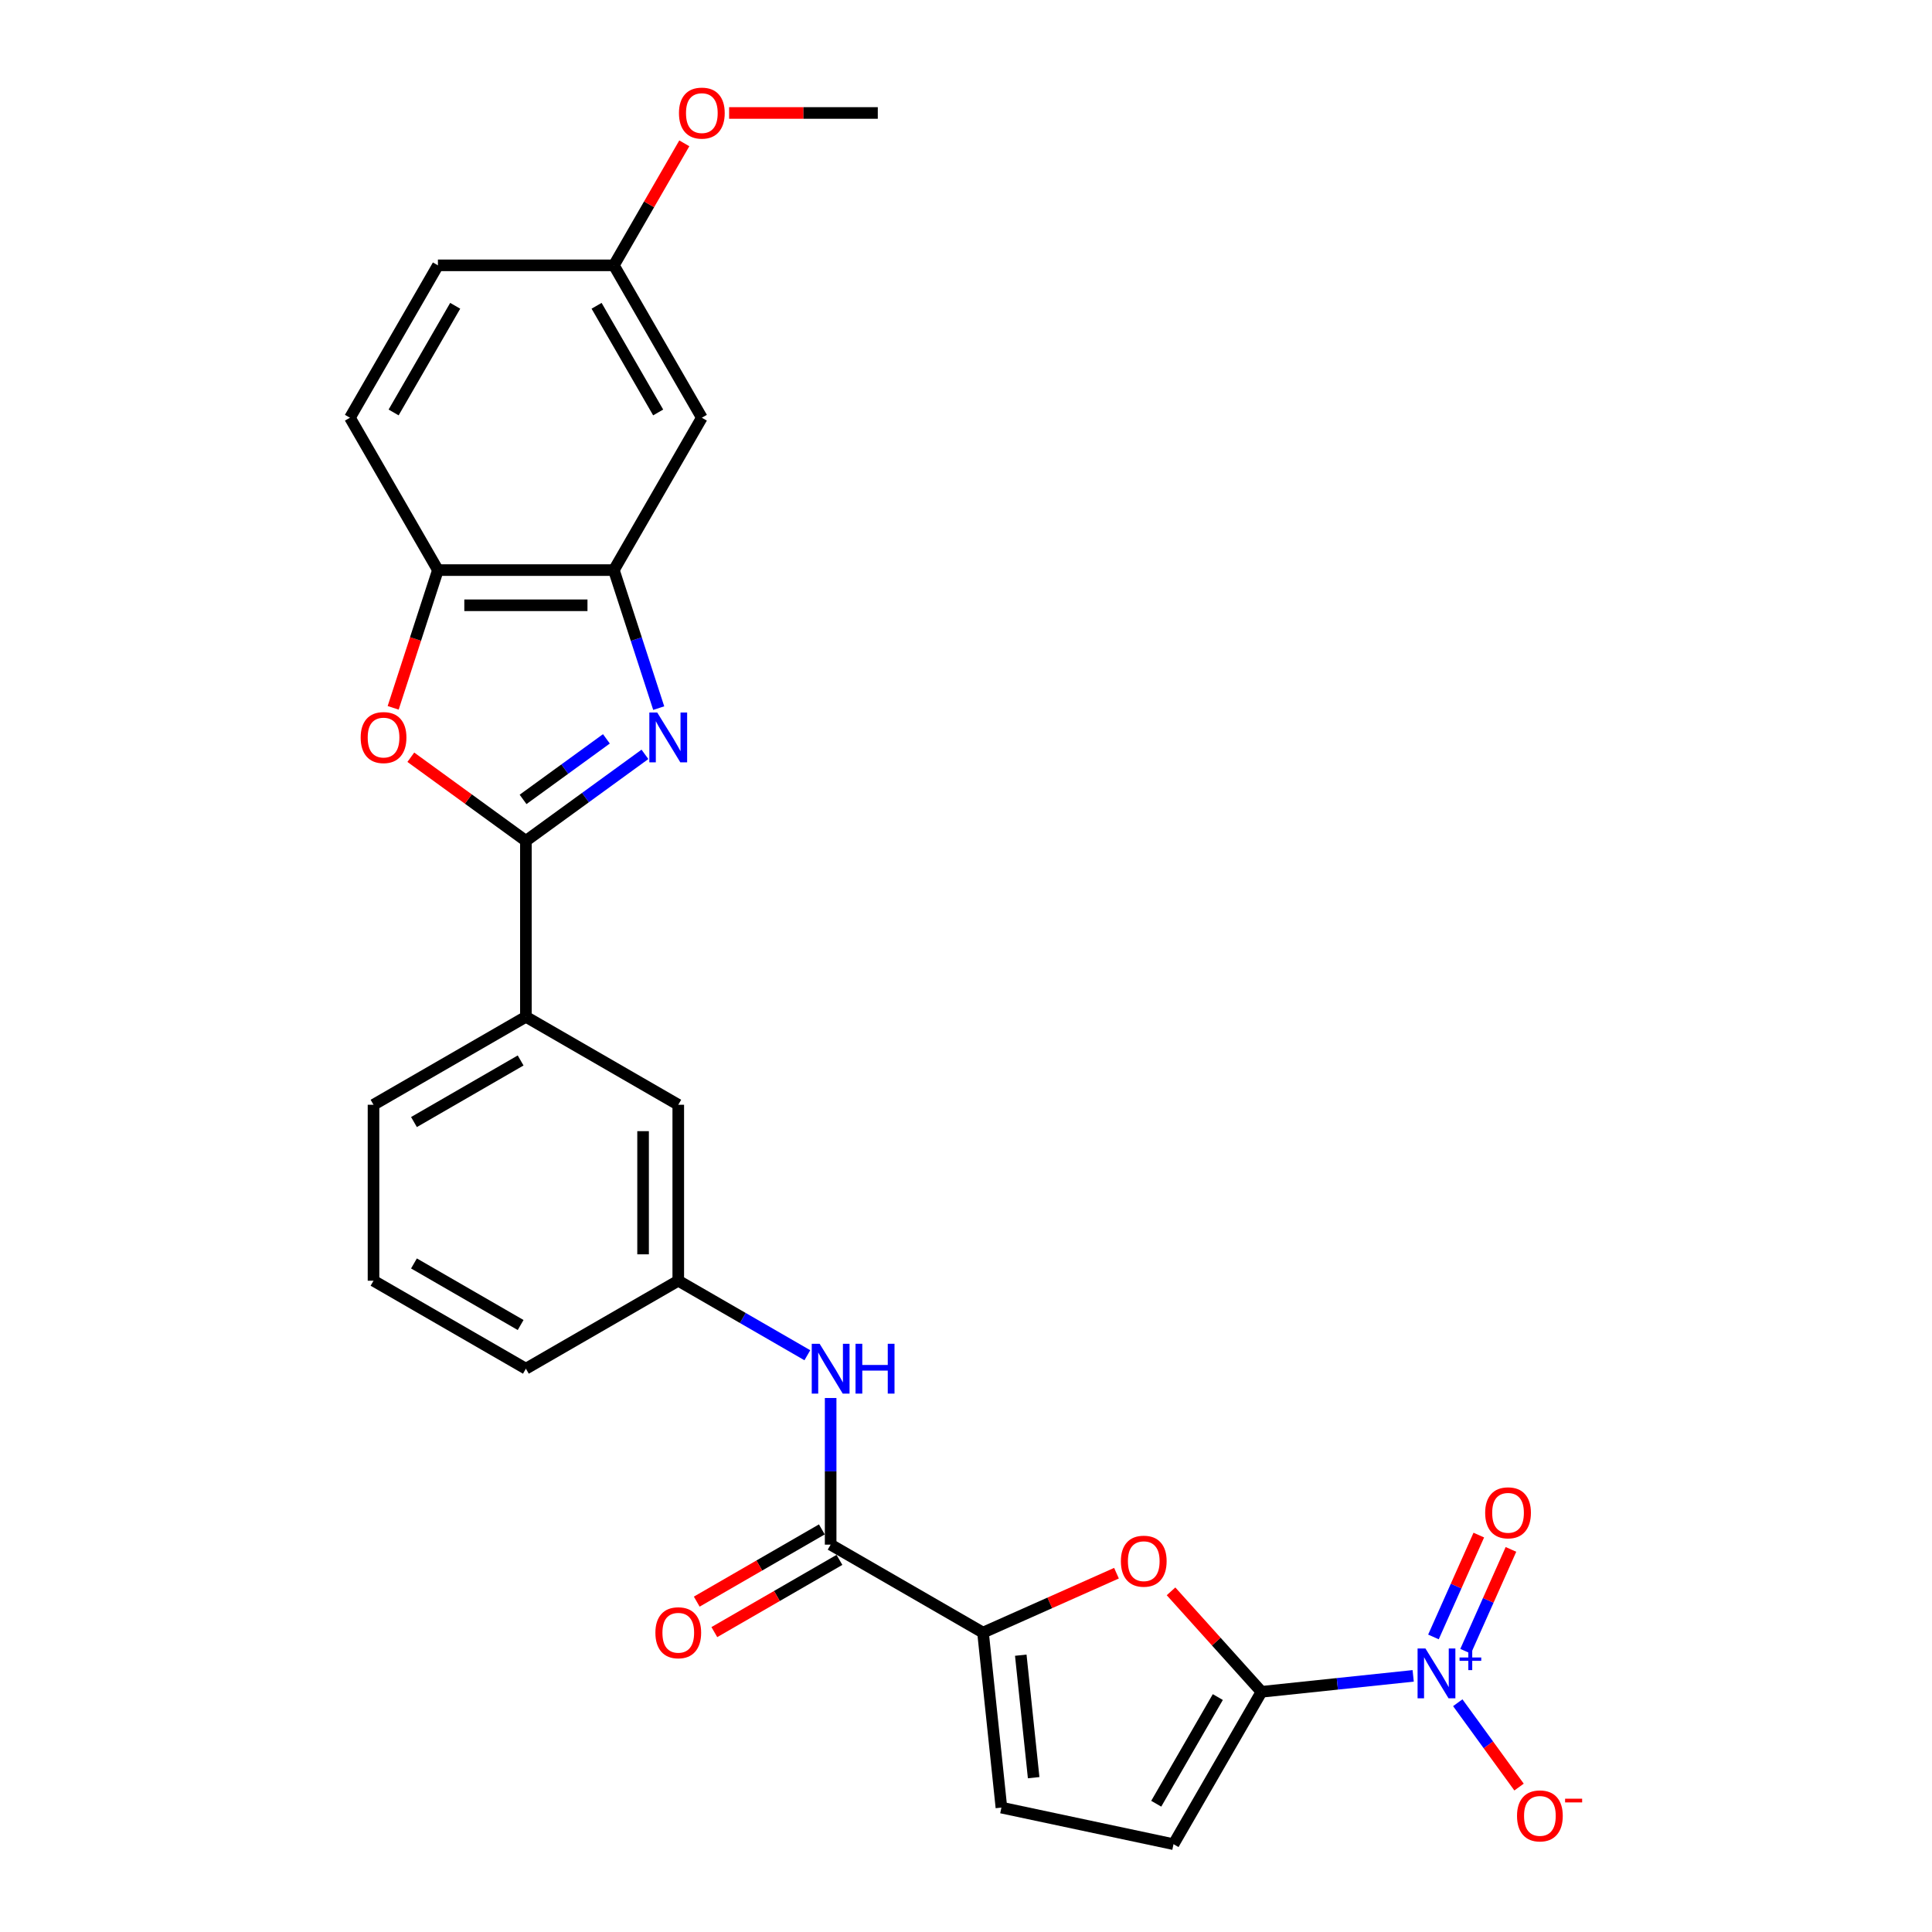 <?xml version='1.0' encoding='iso-8859-1'?>
<svg version='1.1' baseProfile='full'
              xmlns='http://www.w3.org/2000/svg'
                      xmlns:rdkit='http://www.rdkit.org/xml'
                      xmlns:xlink='http://www.w3.org/1999/xlink'
                  xml:space='preserve'
width='1000px' height='1000px' viewBox='0 0 1000 1000'>
<!-- END OF HEADER -->
<rect style='opacity:1.0;fill:#FFFFFF;stroke:none' width='1000' height='1000' x='0' y='0'> </rect>
<path class='bond-1' d='M 333.822,390.452 L 303.012,412.837' style='fill:none;fill-rule:evenodd;stroke:#0000FF;stroke-width:6px;stroke-linecap:butt;stroke-linejoin:miter;stroke-opacity:1' />
<path class='bond-1' d='M 303.012,412.837 L 272.202,435.222' style='fill:none;fill-rule:evenodd;stroke:#000000;stroke-width:6px;stroke-linecap:butt;stroke-linejoin:miter;stroke-opacity:1' />
<path class='bond-1' d='M 313.873,382.432 L 292.306,398.101' style='fill:none;fill-rule:evenodd;stroke:#0000FF;stroke-width:6px;stroke-linecap:butt;stroke-linejoin:miter;stroke-opacity:1' />
<path class='bond-1' d='M 292.306,398.101 L 270.739,413.771' style='fill:none;fill-rule:evenodd;stroke:#000000;stroke-width:6px;stroke-linecap:butt;stroke-linejoin:miter;stroke-opacity:1' />
<path class='bond-6' d='M 340.95,366.519 L 329.343,330.799' style='fill:none;fill-rule:evenodd;stroke:#0000FF;stroke-width:6px;stroke-linecap:butt;stroke-linejoin:miter;stroke-opacity:1' />
<path class='bond-6' d='M 329.343,330.799 L 317.737,295.078' style='fill:none;fill-rule:evenodd;stroke:#000000;stroke-width:6px;stroke-linecap:butt;stroke-linejoin:miter;stroke-opacity:1' />
<path class='bond-0' d='M 652.945,875.676 L 629.534,849.675' style='fill:none;fill-rule:evenodd;stroke:#000000;stroke-width:6px;stroke-linecap:butt;stroke-linejoin:miter;stroke-opacity:1' />
<path class='bond-0' d='M 629.534,849.675 L 606.123,823.675' style='fill:none;fill-rule:evenodd;stroke:#FF0000;stroke-width:6px;stroke-linecap:butt;stroke-linejoin:miter;stroke-opacity:1' />
<path class='bond-2' d='M 652.945,875.676 L 692.202,871.55' style='fill:none;fill-rule:evenodd;stroke:#000000;stroke-width:6px;stroke-linecap:butt;stroke-linejoin:miter;stroke-opacity:1' />
<path class='bond-2' d='M 692.202,871.55 L 731.459,867.424' style='fill:none;fill-rule:evenodd;stroke:#0000FF;stroke-width:6px;stroke-linecap:butt;stroke-linejoin:miter;stroke-opacity:1' />
<path class='bond-30' d='M 652.945,875.676 L 607.41,954.545' style='fill:none;fill-rule:evenodd;stroke:#000000;stroke-width:6px;stroke-linecap:butt;stroke-linejoin:miter;stroke-opacity:1' />
<path class='bond-30' d='M 630.341,878.399 L 598.466,933.608' style='fill:none;fill-rule:evenodd;stroke:#000000;stroke-width:6px;stroke-linecap:butt;stroke-linejoin:miter;stroke-opacity:1' />
<path class='bond-5' d='M 272.202,435.222 L 242.421,413.585' style='fill:none;fill-rule:evenodd;stroke:#000000;stroke-width:6px;stroke-linecap:butt;stroke-linejoin:miter;stroke-opacity:1' />
<path class='bond-5' d='M 242.421,413.585 L 212.64,391.947' style='fill:none;fill-rule:evenodd;stroke:#FF0000;stroke-width:6px;stroke-linecap:butt;stroke-linejoin:miter;stroke-opacity:1' />
<path class='bond-12' d='M 272.202,435.222 L 272.202,526.292' style='fill:none;fill-rule:evenodd;stroke:#000000;stroke-width:6px;stroke-linecap:butt;stroke-linejoin:miter;stroke-opacity:1' />
<path class='bond-14' d='M 754.54,881.329 L 770.399,903.157' style='fill:none;fill-rule:evenodd;stroke:#0000FF;stroke-width:6px;stroke-linecap:butt;stroke-linejoin:miter;stroke-opacity:1' />
<path class='bond-14' d='M 770.399,903.157 L 786.258,924.985' style='fill:none;fill-rule:evenodd;stroke:#FF0000;stroke-width:6px;stroke-linecap:butt;stroke-linejoin:miter;stroke-opacity:1' />
<path class='bond-15' d='M 758.592,854.688 L 770.328,828.328' style='fill:none;fill-rule:evenodd;stroke:#0000FF;stroke-width:6px;stroke-linecap:butt;stroke-linejoin:miter;stroke-opacity:1' />
<path class='bond-15' d='M 770.328,828.328 L 782.065,801.967' style='fill:none;fill-rule:evenodd;stroke:#FF0000;stroke-width:6px;stroke-linecap:butt;stroke-linejoin:miter;stroke-opacity:1' />
<path class='bond-15' d='M 741.952,847.28 L 753.689,820.919' style='fill:none;fill-rule:evenodd;stroke:#0000FF;stroke-width:6px;stroke-linecap:butt;stroke-linejoin:miter;stroke-opacity:1' />
<path class='bond-15' d='M 753.689,820.919 L 765.425,794.559' style='fill:none;fill-rule:evenodd;stroke:#FF0000;stroke-width:6px;stroke-linecap:butt;stroke-linejoin:miter;stroke-opacity:1' />
<path class='bond-3' d='M 577.891,814.282 L 543.351,829.661' style='fill:none;fill-rule:evenodd;stroke:#FF0000;stroke-width:6px;stroke-linecap:butt;stroke-linejoin:miter;stroke-opacity:1' />
<path class='bond-3' d='M 543.351,829.661 L 508.81,845.039' style='fill:none;fill-rule:evenodd;stroke:#000000;stroke-width:6px;stroke-linecap:butt;stroke-linejoin:miter;stroke-opacity:1' />
<path class='bond-4' d='M 508.81,845.039 L 429.941,799.504' style='fill:none;fill-rule:evenodd;stroke:#000000;stroke-width:6px;stroke-linecap:butt;stroke-linejoin:miter;stroke-opacity:1' />
<path class='bond-10' d='M 508.81,845.039 L 518.33,935.611' style='fill:none;fill-rule:evenodd;stroke:#000000;stroke-width:6px;stroke-linecap:butt;stroke-linejoin:miter;stroke-opacity:1' />
<path class='bond-10' d='M 528.352,856.721 L 535.016,920.121' style='fill:none;fill-rule:evenodd;stroke:#000000;stroke-width:6px;stroke-linecap:butt;stroke-linejoin:miter;stroke-opacity:1' />
<path class='bond-27' d='M 203.501,366.374 L 215.084,330.726' style='fill:none;fill-rule:evenodd;stroke:#FF0000;stroke-width:6px;stroke-linecap:butt;stroke-linejoin:miter;stroke-opacity:1' />
<path class='bond-27' d='M 215.084,330.726 L 226.667,295.078' style='fill:none;fill-rule:evenodd;stroke:#000000;stroke-width:6px;stroke-linecap:butt;stroke-linejoin:miter;stroke-opacity:1' />
<path class='bond-9' d='M 317.737,295.078 L 226.667,295.078' style='fill:none;fill-rule:evenodd;stroke:#000000;stroke-width:6px;stroke-linecap:butt;stroke-linejoin:miter;stroke-opacity:1' />
<path class='bond-9' d='M 304.077,313.292 L 240.327,313.292' style='fill:none;fill-rule:evenodd;stroke:#000000;stroke-width:6px;stroke-linecap:butt;stroke-linejoin:miter;stroke-opacity:1' />
<path class='bond-13' d='M 317.737,295.078 L 363.272,216.209' style='fill:none;fill-rule:evenodd;stroke:#000000;stroke-width:6px;stroke-linecap:butt;stroke-linejoin:miter;stroke-opacity:1' />
<path class='bond-7' d='M 429.941,799.504 L 429.941,761.555' style='fill:none;fill-rule:evenodd;stroke:#000000;stroke-width:6px;stroke-linecap:butt;stroke-linejoin:miter;stroke-opacity:1' />
<path class='bond-7' d='M 429.941,761.555 L 429.941,723.606' style='fill:none;fill-rule:evenodd;stroke:#0000FF;stroke-width:6px;stroke-linecap:butt;stroke-linejoin:miter;stroke-opacity:1' />
<path class='bond-18' d='M 425.387,791.617 L 393.01,810.31' style='fill:none;fill-rule:evenodd;stroke:#000000;stroke-width:6px;stroke-linecap:butt;stroke-linejoin:miter;stroke-opacity:1' />
<path class='bond-18' d='M 393.01,810.31 L 360.634,829.002' style='fill:none;fill-rule:evenodd;stroke:#FF0000;stroke-width:6px;stroke-linecap:butt;stroke-linejoin:miter;stroke-opacity:1' />
<path class='bond-18' d='M 434.494,807.391 L 402.117,826.084' style='fill:none;fill-rule:evenodd;stroke:#000000;stroke-width:6px;stroke-linecap:butt;stroke-linejoin:miter;stroke-opacity:1' />
<path class='bond-18' d='M 402.117,826.084 L 369.741,844.776' style='fill:none;fill-rule:evenodd;stroke:#FF0000;stroke-width:6px;stroke-linecap:butt;stroke-linejoin:miter;stroke-opacity:1' />
<path class='bond-8' d='M 607.41,954.545 L 518.33,935.611' style='fill:none;fill-rule:evenodd;stroke:#000000;stroke-width:6px;stroke-linecap:butt;stroke-linejoin:miter;stroke-opacity:1' />
<path class='bond-19' d='M 226.667,295.078 L 181.131,216.209' style='fill:none;fill-rule:evenodd;stroke:#000000;stroke-width:6px;stroke-linecap:butt;stroke-linejoin:miter;stroke-opacity:1' />
<path class='bond-11' d='M 417.883,701.472 L 384.477,682.185' style='fill:none;fill-rule:evenodd;stroke:#0000FF;stroke-width:6px;stroke-linecap:butt;stroke-linejoin:miter;stroke-opacity:1' />
<path class='bond-11' d='M 384.477,682.185 L 351.071,662.898' style='fill:none;fill-rule:evenodd;stroke:#000000;stroke-width:6px;stroke-linecap:butt;stroke-linejoin:miter;stroke-opacity:1' />
<path class='bond-17' d='M 272.202,526.292 L 351.071,571.827' style='fill:none;fill-rule:evenodd;stroke:#000000;stroke-width:6px;stroke-linecap:butt;stroke-linejoin:miter;stroke-opacity:1' />
<path class='bond-23' d='M 272.202,526.292 L 193.332,571.827' style='fill:none;fill-rule:evenodd;stroke:#000000;stroke-width:6px;stroke-linecap:butt;stroke-linejoin:miter;stroke-opacity:1' />
<path class='bond-23' d='M 269.478,548.896 L 214.27,580.771' style='fill:none;fill-rule:evenodd;stroke:#000000;stroke-width:6px;stroke-linecap:butt;stroke-linejoin:miter;stroke-opacity:1' />
<path class='bond-20' d='M 363.272,216.209 L 317.737,137.34' style='fill:none;fill-rule:evenodd;stroke:#000000;stroke-width:6px;stroke-linecap:butt;stroke-linejoin:miter;stroke-opacity:1' />
<path class='bond-20' d='M 340.668,213.486 L 308.794,158.277' style='fill:none;fill-rule:evenodd;stroke:#000000;stroke-width:6px;stroke-linecap:butt;stroke-linejoin:miter;stroke-opacity:1' />
<path class='bond-16' d='M 351.071,662.898 L 351.071,571.827' style='fill:none;fill-rule:evenodd;stroke:#000000;stroke-width:6px;stroke-linecap:butt;stroke-linejoin:miter;stroke-opacity:1' />
<path class='bond-16' d='M 332.857,649.237 L 332.857,585.488' style='fill:none;fill-rule:evenodd;stroke:#000000;stroke-width:6px;stroke-linecap:butt;stroke-linejoin:miter;stroke-opacity:1' />
<path class='bond-29' d='M 351.071,662.898 L 272.202,708.433' style='fill:none;fill-rule:evenodd;stroke:#000000;stroke-width:6px;stroke-linecap:butt;stroke-linejoin:miter;stroke-opacity:1' />
<path class='bond-28' d='M 181.131,216.209 L 226.667,137.34' style='fill:none;fill-rule:evenodd;stroke:#000000;stroke-width:6px;stroke-linecap:butt;stroke-linejoin:miter;stroke-opacity:1' />
<path class='bond-28' d='M 203.735,213.486 L 235.61,158.277' style='fill:none;fill-rule:evenodd;stroke:#000000;stroke-width:6px;stroke-linecap:butt;stroke-linejoin:miter;stroke-opacity:1' />
<path class='bond-21' d='M 317.737,137.34 L 226.667,137.34' style='fill:none;fill-rule:evenodd;stroke:#000000;stroke-width:6px;stroke-linecap:butt;stroke-linejoin:miter;stroke-opacity:1' />
<path class='bond-22' d='M 317.737,137.34 L 335.967,105.764' style='fill:none;fill-rule:evenodd;stroke:#000000;stroke-width:6px;stroke-linecap:butt;stroke-linejoin:miter;stroke-opacity:1' />
<path class='bond-22' d='M 335.967,105.764 L 354.197,74.189' style='fill:none;fill-rule:evenodd;stroke:#FF0000;stroke-width:6px;stroke-linecap:butt;stroke-linejoin:miter;stroke-opacity:1' />
<path class='bond-26' d='M 377.388,58.47 L 415.866,58.47' style='fill:none;fill-rule:evenodd;stroke:#FF0000;stroke-width:6px;stroke-linecap:butt;stroke-linejoin:miter;stroke-opacity:1' />
<path class='bond-26' d='M 415.866,58.47 L 454.343,58.47' style='fill:none;fill-rule:evenodd;stroke:#000000;stroke-width:6px;stroke-linecap:butt;stroke-linejoin:miter;stroke-opacity:1' />
<path class='bond-24' d='M 193.332,571.827 L 193.332,662.898' style='fill:none;fill-rule:evenodd;stroke:#000000;stroke-width:6px;stroke-linecap:butt;stroke-linejoin:miter;stroke-opacity:1' />
<path class='bond-25' d='M 193.332,662.898 L 272.202,708.433' style='fill:none;fill-rule:evenodd;stroke:#000000;stroke-width:6px;stroke-linecap:butt;stroke-linejoin:miter;stroke-opacity:1' />
<path class='bond-25' d='M 214.27,653.954 L 269.478,685.829' style='fill:none;fill-rule:evenodd;stroke:#000000;stroke-width:6px;stroke-linecap:butt;stroke-linejoin:miter;stroke-opacity:1' />
<path  class='atom-0' d='M 340.178 368.796
L 348.63 382.457
Q 349.468 383.804, 350.816 386.245
Q 352.163 388.686, 352.236 388.832
L 352.236 368.796
L 355.66 368.796
L 355.66 394.587
L 352.127 394.587
L 343.056 379.652
Q 342 377.903, 340.871 375.9
Q 339.778 373.896, 339.45 373.277
L 339.45 394.587
L 336.099 394.587
L 336.099 368.796
L 340.178 368.796
' fill='#0000FF'/>
<path  class='atom-3' d='M 737.816 853.261
L 746.267 866.922
Q 747.105 868.269, 748.453 870.71
Q 749.801 873.151, 749.874 873.296
L 749.874 853.261
L 753.298 853.261
L 753.298 879.052
L 749.764 879.052
L 740.694 864.117
Q 739.637 862.368, 738.508 860.364
Q 737.415 858.361, 737.087 857.742
L 737.087 879.052
L 733.736 879.052
L 733.736 853.261
L 737.816 853.261
' fill='#0000FF'/>
<path  class='atom-3' d='M 755.462 857.91
L 760.006 857.91
L 760.006 853.125
L 762.025 853.125
L 762.025 857.91
L 766.69 857.91
L 766.69 859.641
L 762.025 859.641
L 762.025 864.45
L 760.006 864.45
L 760.006 859.641
L 755.462 859.641
L 755.462 857.91
' fill='#0000FF'/>
<path  class='atom-4' d='M 580.168 808.07
Q 580.168 801.877, 583.228 798.417
Q 586.288 794.956, 592.007 794.956
Q 597.726 794.956, 600.786 798.417
Q 603.846 801.877, 603.846 808.07
Q 603.846 814.336, 600.75 817.906
Q 597.654 821.439, 592.007 821.439
Q 586.324 821.439, 583.228 817.906
Q 580.168 814.372, 580.168 808.07
M 592.007 818.525
Q 595.941 818.525, 598.054 815.902
Q 600.204 813.243, 600.204 808.07
Q 600.204 803.007, 598.054 800.457
Q 595.941 797.87, 592.007 797.87
Q 588.073 797.87, 585.924 800.42
Q 583.811 802.97, 583.811 808.07
Q 583.811 813.279, 585.924 815.902
Q 588.073 818.525, 592.007 818.525
' fill='#FF0000'/>
<path  class='atom-6' d='M 186.685 381.764
Q 186.685 375.572, 189.745 372.111
Q 192.805 368.65, 198.524 368.65
Q 204.243 368.65, 207.303 372.111
Q 210.363 375.572, 210.363 381.764
Q 210.363 388.03, 207.267 391.6
Q 204.171 395.134, 198.524 395.134
Q 192.841 395.134, 189.745 391.6
Q 186.685 388.067, 186.685 381.764
M 198.524 392.219
Q 202.458 392.219, 204.571 389.597
Q 206.721 386.937, 206.721 381.764
Q 206.721 376.701, 204.571 374.151
Q 202.458 371.565, 198.524 371.565
Q 194.59 371.565, 192.441 374.115
Q 190.328 376.665, 190.328 381.764
Q 190.328 386.974, 192.441 389.597
Q 194.59 392.219, 198.524 392.219
' fill='#FF0000'/>
<path  class='atom-12' d='M 424.24 695.538
L 432.691 709.198
Q 433.529 710.546, 434.877 712.987
Q 436.225 715.428, 436.297 715.573
L 436.297 695.538
L 439.722 695.538
L 439.722 721.329
L 436.188 721.329
L 427.118 706.393
Q 426.061 704.645, 424.932 702.641
Q 423.839 700.638, 423.511 700.018
L 423.511 721.329
L 420.16 721.329
L 420.16 695.538
L 424.24 695.538
' fill='#0000FF'/>
<path  class='atom-12' d='M 442.818 695.538
L 446.315 695.538
L 446.315 706.503
L 459.502 706.503
L 459.502 695.538
L 462.999 695.538
L 462.999 721.329
L 459.502 721.329
L 459.502 709.417
L 446.315 709.417
L 446.315 721.329
L 442.818 721.329
L 442.818 695.538
' fill='#0000FF'/>
<path  class='atom-15' d='M 785.208 939.907
Q 785.208 933.714, 788.268 930.254
Q 791.328 926.793, 797.047 926.793
Q 802.766 926.793, 805.826 930.254
Q 808.886 933.714, 808.886 939.907
Q 808.886 946.173, 805.79 949.743
Q 802.693 953.276, 797.047 953.276
Q 791.364 953.276, 788.268 949.743
Q 785.208 946.209, 785.208 939.907
M 797.047 950.362
Q 800.981 950.362, 803.094 947.739
Q 805.243 945.08, 805.243 939.907
Q 805.243 934.844, 803.094 932.294
Q 800.981 929.707, 797.047 929.707
Q 793.113 929.707, 790.963 932.257
Q 788.851 934.807, 788.851 939.907
Q 788.851 945.116, 790.963 947.739
Q 793.113 950.362, 797.047 950.362
' fill='#FF0000'/>
<path  class='atom-15' d='M 810.088 931.003
L 818.912 931.003
L 818.912 932.926
L 810.088 932.926
L 810.088 931.003
' fill='#FF0000'/>
<path  class='atom-16' d='M 768.72 783.032
Q 768.72 776.84, 771.78 773.379
Q 774.84 769.918, 780.559 769.918
Q 786.278 769.918, 789.338 773.379
Q 792.398 776.84, 792.398 783.032
Q 792.398 789.298, 789.302 792.868
Q 786.205 796.401, 780.559 796.401
Q 774.876 796.401, 771.78 792.868
Q 768.72 789.334, 768.72 783.032
M 780.559 793.487
Q 784.493 793.487, 786.606 790.864
Q 788.755 788.205, 788.755 783.032
Q 788.755 777.969, 786.606 775.419
Q 784.493 772.832, 780.559 772.832
Q 776.625 772.832, 774.475 775.382
Q 772.362 777.932, 772.362 783.032
Q 772.362 788.242, 774.475 790.864
Q 776.625 793.487, 780.559 793.487
' fill='#FF0000'/>
<path  class='atom-19' d='M 339.232 845.112
Q 339.232 838.919, 342.292 835.459
Q 345.352 831.998, 351.071 831.998
Q 356.791 831.998, 359.85 835.459
Q 362.91 838.919, 362.91 845.112
Q 362.91 851.378, 359.814 854.948
Q 356.718 858.481, 351.071 858.481
Q 345.388 858.481, 342.292 854.948
Q 339.232 851.414, 339.232 845.112
M 351.071 855.567
Q 355.006 855.567, 357.118 852.944
Q 359.268 850.285, 359.268 845.112
Q 359.268 840.048, 357.118 837.498
Q 355.006 834.912, 351.071 834.912
Q 347.137 834.912, 344.988 837.462
Q 342.875 840.012, 342.875 845.112
Q 342.875 850.321, 344.988 852.944
Q 347.137 855.567, 351.071 855.567
' fill='#FF0000'/>
<path  class='atom-23' d='M 351.433 58.543
Q 351.433 52.35, 354.493 48.889
Q 357.553 45.429, 363.272 45.429
Q 368.992 45.429, 372.052 48.889
Q 375.112 52.35, 375.112 58.543
Q 375.112 64.809, 372.015 68.379
Q 368.919 71.912, 363.272 71.912
Q 357.59 71.912, 354.493 68.379
Q 351.433 64.845, 351.433 58.543
M 363.272 68.998
Q 367.207 68.998, 369.32 66.375
Q 371.469 63.716, 371.469 58.543
Q 371.469 53.479, 369.32 50.929
Q 367.207 48.343, 363.272 48.343
Q 359.338 48.343, 357.189 50.893
Q 355.076 53.443, 355.076 58.543
Q 355.076 63.752, 357.189 66.375
Q 359.338 68.998, 363.272 68.998
' fill='#FF0000'/>
</svg>
